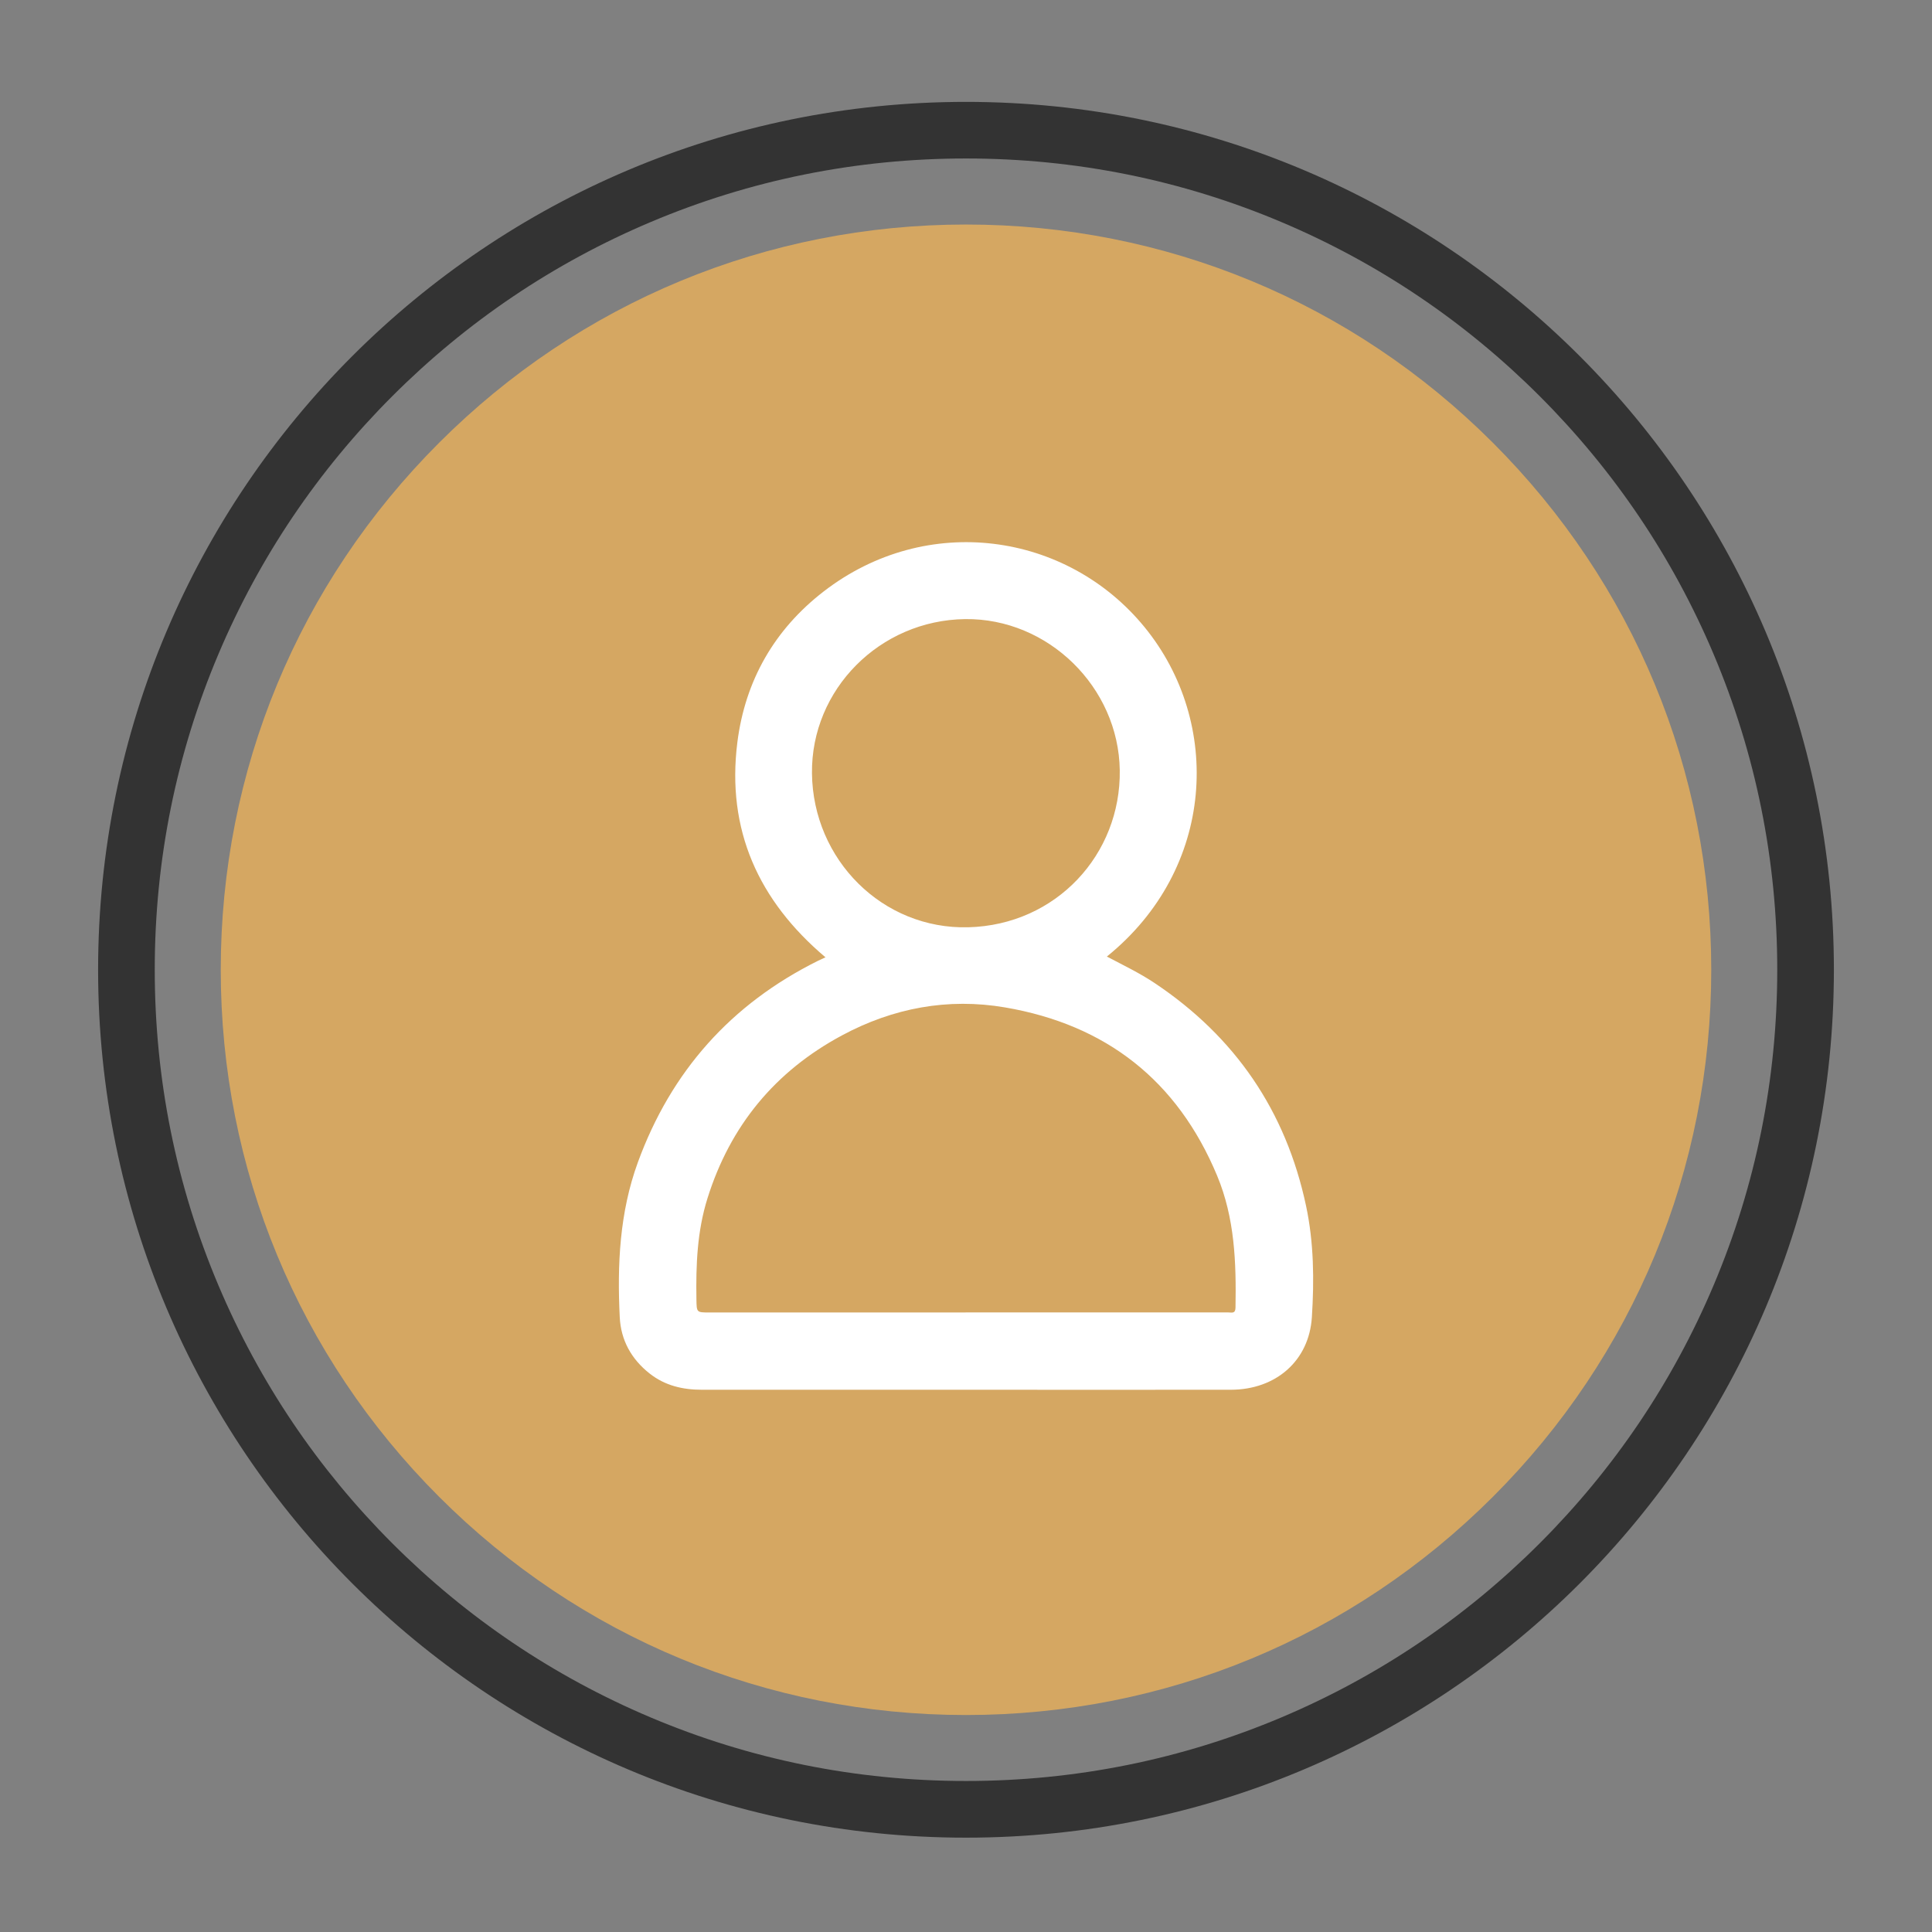 <svg xmlns="http://www.w3.org/2000/svg" id="Layer_1" data-name="Layer 1" viewBox="0 0 512 512"><rect x="0" y="0" width="512" height="512" fill="#808080" stroke="none"/><defs><style> .cls-1 { fill: #333; } .cls-1, .cls-2, .cls-3 { stroke-width: 0px; } .cls-2 { fill: #fff; } .cls-3 { fill: #d5a762; } </style></defs><path class="cls-1" d="M256,42c29.03,0,57.19,5.68,83.68,16.89,25.6,10.83,48.59,26.33,68.34,46.08,19.75,19.75,35.25,42.74,46.08,68.34,11.21,26.5,16.89,54.65,16.89,83.68s-5.68,57.19-16.89,83.68c-10.83,25.6-26.33,48.59-46.08,68.34-19.75,19.75-42.74,35.25-68.34,46.08-26.5,11.21-54.65,16.89-83.68,16.89s-57.19-5.68-83.68-16.89c-25.6-10.83-48.59-26.33-68.34-46.08-19.75-19.75-35.25-42.74-46.08-68.34-11.21-26.5-16.89-54.65-16.89-83.68s5.68-57.19,16.89-83.68c10.83-25.6,26.33-48.59,46.08-68.34,19.75-19.75,42.74-35.25,68.34-46.08,26.5-11.21,54.65-16.89,83.68-16.89M256,27c-127.03,0-230,102.97-230,230s102.97,230,230,230,230-102.97,230-230S383.03,27,256,27h0Z"></path><path class="cls-3" d="M256,454.5c-52.75,0-102.35-20.54-139.65-57.85-37.3-37.3-57.85-86.9-57.85-139.65s20.54-102.35,57.85-139.65c37.3-37.3,86.9-57.85,139.65-57.85s102.35,20.54,139.65,57.85c37.3,37.3,57.85,86.9,57.85,139.65s-20.54,102.35-57.85,139.65c-37.3,37.3-86.9,57.85-139.65,57.85Z"></path><path class="cls-2" d="M293.32,253.49c4.41,2.33,8.71,4.38,12.67,7.03,21.35,14.26,34.77,33.89,40.12,59.01,2.08,9.75,2.18,19.67,1.55,29.53-.74,11.59-9.55,19.22-21.47,19.24-23.76.03-47.53,0-71.29,0-22.97,0-45.93,0-68.9,0-5.04,0-9.76-1.08-13.84-4.3-4.85-3.82-7.62-8.84-7.92-14.92-.69-13.92-.05-27.74,4.79-41.02,8.81-24.15,24.7-41.99,47.75-53.44.57-.28,1.15-.53,1.98-.92-17.74-14.99-26.28-33.78-23.35-56.99,2.07-16.39,9.85-29.92,22.89-39.98,27.25-21.04,64.4-15.75,85.01,9.46,20.67,25.29,18.82,64.03-9.97,87.3ZM255.91,347.81h41.15c9.49,0,18.98,0,28.47,0,.87,0,1.86.39,1.89-1.26.21-11.92-.18-23.73-4.87-34.98-10.52-25.23-29.44-40.01-56.18-44.59-15.13-2.59-29.68.13-43.22,7.4-17.74,9.52-29.63,23.94-35.66,43.18-2.74,8.72-3.08,17.69-2.93,26.72.06,3.54,0,3.54,3.43,3.54,22.65,0,45.29,0,67.94,0ZM215.18,204.93c.26,22.94,18.73,41.4,41.42,40.81,23.35-.61,40.46-19.36,40.15-41.6-.31-22.04-19-40.34-40.97-40.07-22.61.28-40.85,18.63-40.6,40.87Z"></path></svg>